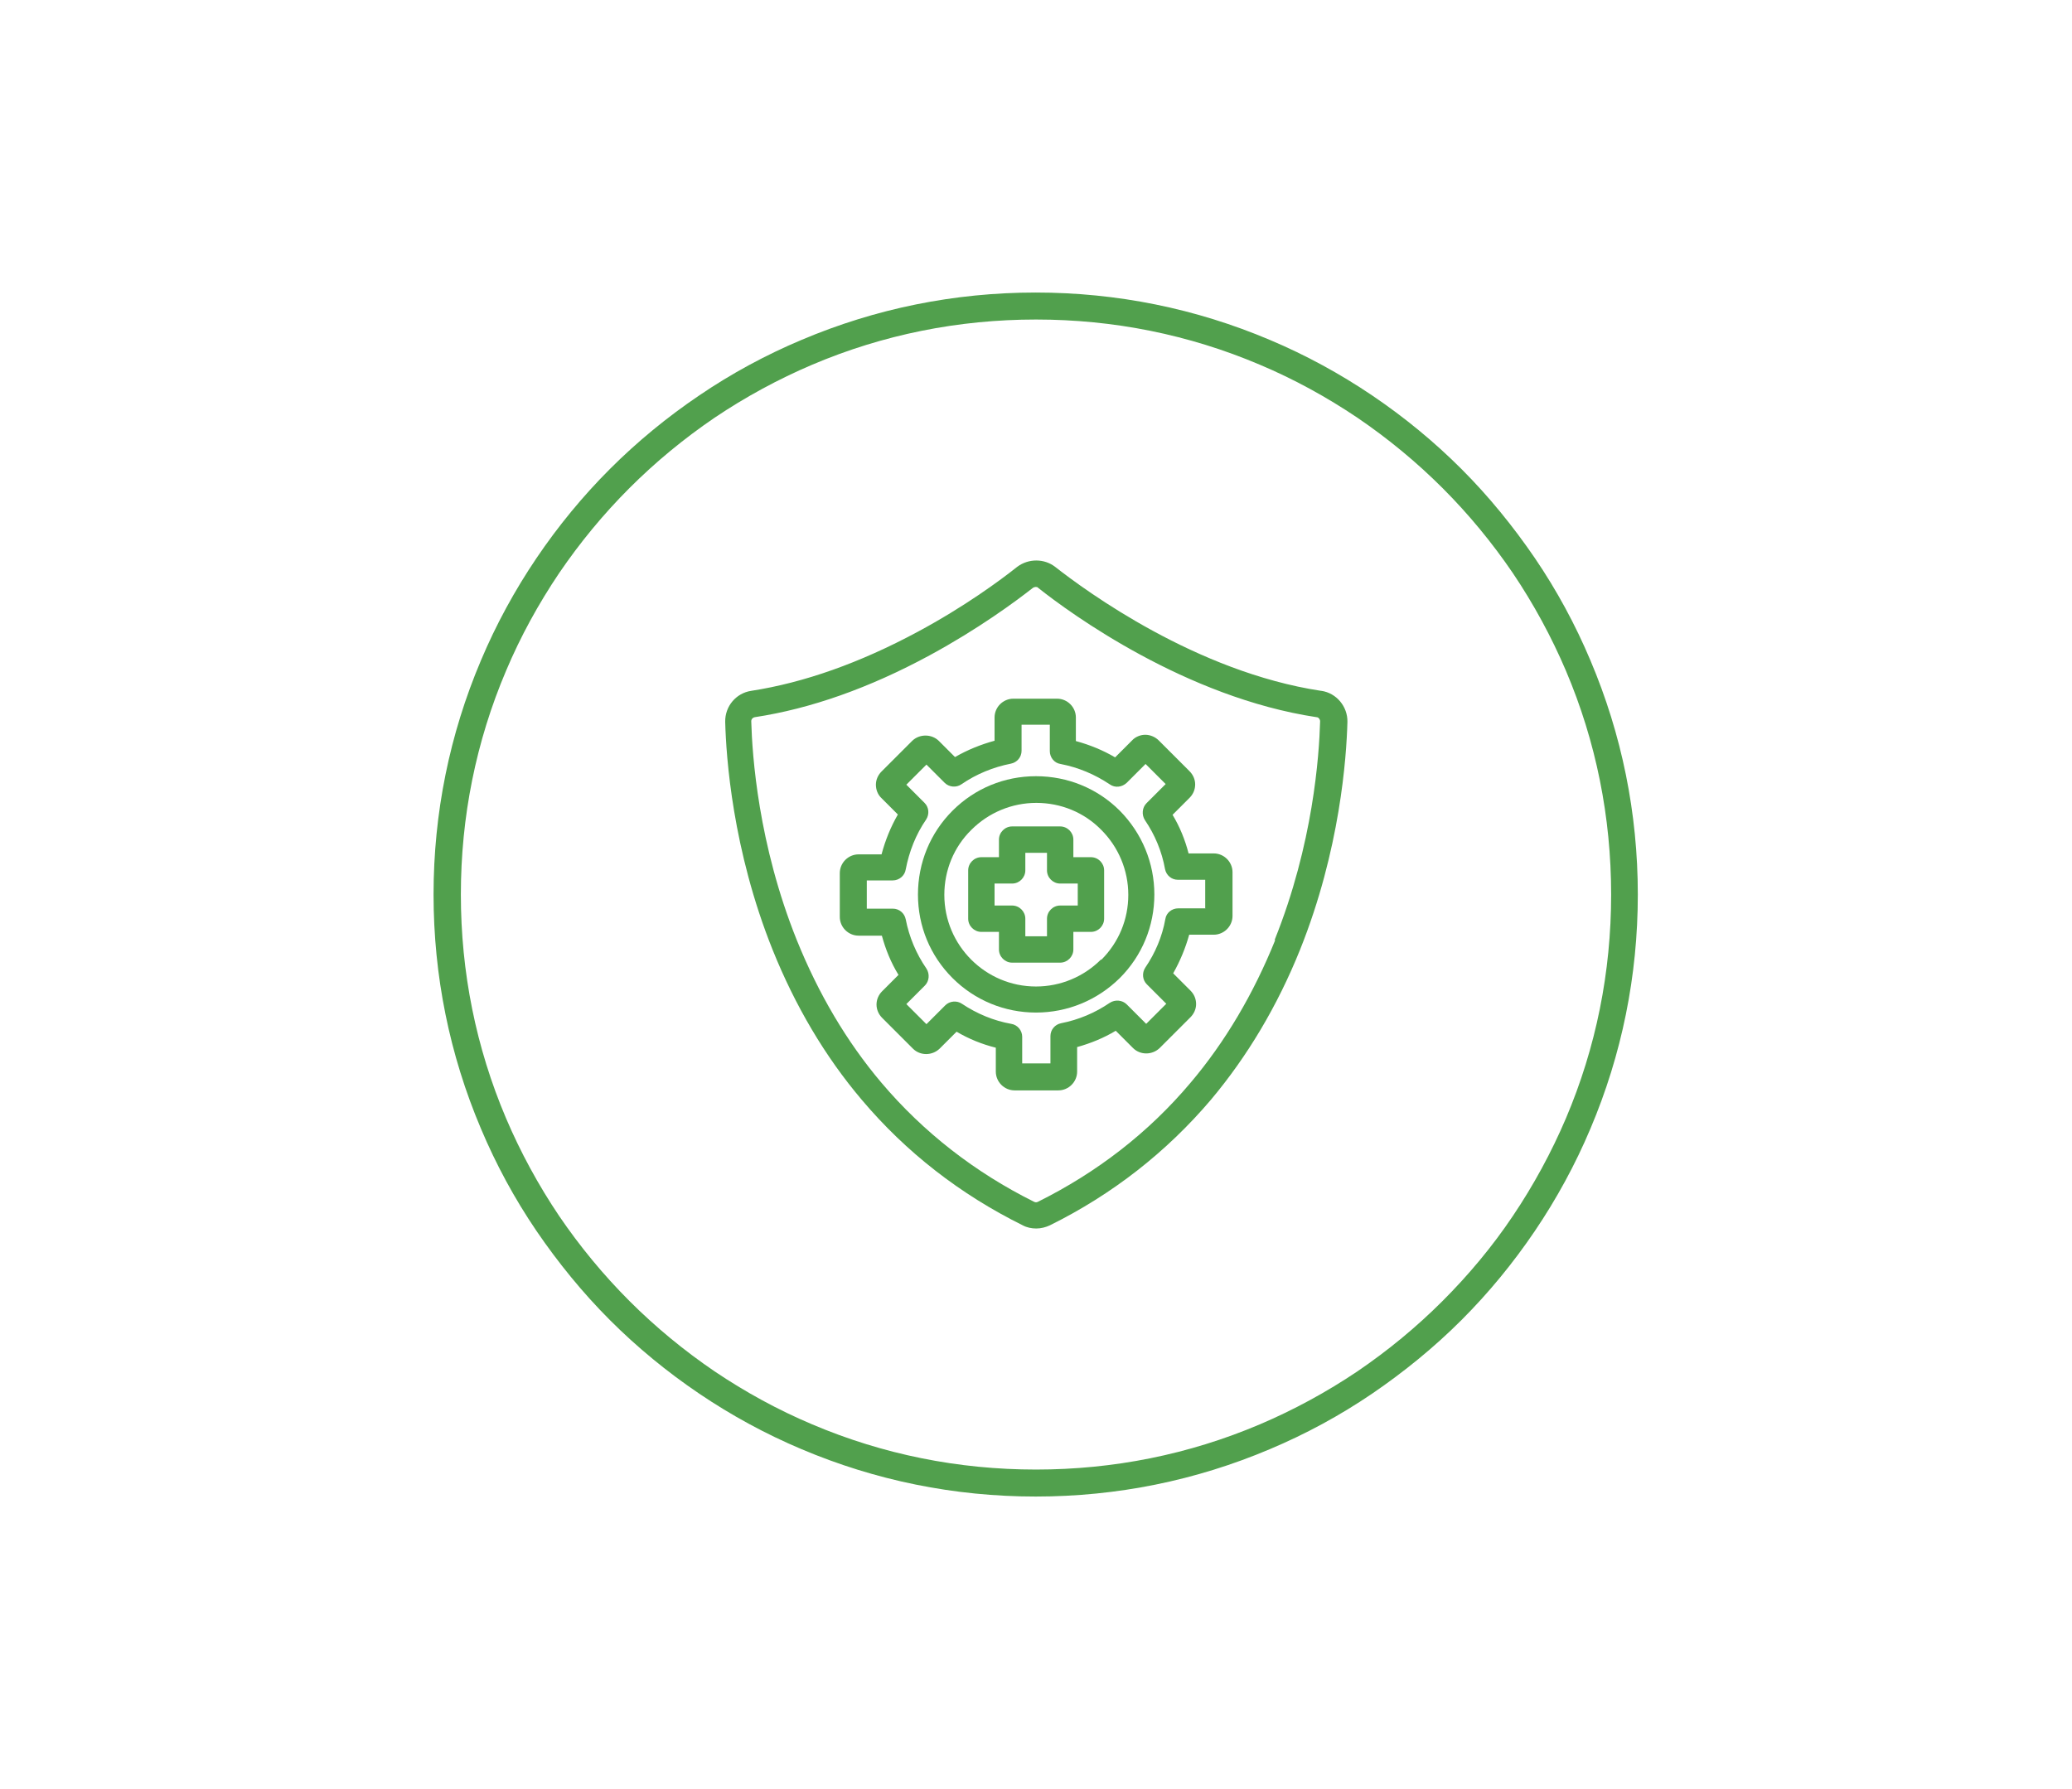 <svg xmlns="http://www.w3.org/2000/svg" id="Layer_1" viewBox="0 0 66 57"><defs><style>      .st0 {        fill: #51a04d;      }    </style></defs><path class="st0" d="M50.66,21.04c-.48-1.14-1.07-2.23-1.77-3.26-.69-1.01-1.47-1.97-2.34-2.84-.87-.87-1.82-1.65-2.84-2.34-1.02-.69-2.12-1.29-3.26-1.77-2.36-1-4.87-1.51-7.46-1.51s-5.1.51-7.46,1.51c-1.14.48-2.23,1.07-3.26,1.77-1.02.69-1.97,1.47-2.84,2.34-.87.87-1.65,1.82-2.34,2.84-.69,1.02-1.29,2.12-1.77,3.26-1,2.36-1.51,4.87-1.51,7.46s.51,5.1,1.51,7.46c.48,1.14,1.07,2.23,1.77,3.26.69,1.01,1.47,1.97,2.34,2.84s1.82,1.65,2.84,2.34c1.02.69,2.12,1.29,3.26,1.77,2.36,1,4.87,1.51,7.46,1.51s5.1-.51,7.46-1.51c1.14-.48,2.23-1.07,3.26-1.77,1.01-.69,1.97-1.47,2.84-2.34.87-.87,1.65-1.82,2.34-2.84.69-1.02,1.29-2.12,1.77-3.26,1-2.36,1.51-4.87,1.51-7.46s-.51-5.1-1.51-7.46ZM49.88,35.63c-.46,1.08-1.03,2.13-1.69,3.11-.65.97-1.41,1.88-2.24,2.71-.83.83-1.74,1.58-2.71,2.24-.98.66-2.03,1.23-3.11,1.69-2.26.96-4.66,1.44-7.13,1.44s-4.87-.48-7.13-1.44c-1.09-.46-2.13-1.03-3.11-1.69-.97-.66-1.88-1.41-2.71-2.24-.83-.83-1.58-1.74-2.24-2.71-.66-.98-1.23-2.03-1.69-3.11-.96-2.26-1.44-4.66-1.44-7.13s.48-4.87,1.44-7.13c.46-1.09,1.03-2.13,1.69-3.11.66-.97,1.41-1.88,2.24-2.71.83-.83,1.74-1.58,2.71-2.24.98-.66,2.03-1.23,3.11-1.69,2.26-.96,4.66-1.44,7.13-1.44s4.87.48,7.13,1.44c1.09.46,2.13,1.03,3.11,1.69.97.66,1.88,1.41,2.71,2.24.83.83,1.58,1.74,2.24,2.71.66.98,1.23,2.03,1.69,3.11.96,2.26,1.44,4.66,1.44,7.13s-.48,4.87-1.44,7.13Z"></path><path class="st0" d="M42.08,22.01c-3.97-.6-7.49-3.18-8.47-3.95-.35-.27-.85-.27-1.21,0-.54.43-1.68,1.27-3.17,2.07-1.84.99-3.62,1.62-5.3,1.88-.48.07-.84.49-.83.99.03,1.12.23,4.07,1.51,7.26.72,1.79,1.67,3.4,2.84,4.78,1.41,1.67,3.13,3.01,5.13,4,.13.07.28.1.43.1s.3-.04.43-.1c2-.99,3.72-2.34,5.13-4,1.16-1.38,2.12-2.99,2.84-4.78,1.28-3.19,1.48-6.14,1.51-7.26.01-.49-.35-.92-.83-.99ZM40.62,29.95c-.69,1.71-1.59,3.24-2.7,4.55-1.33,1.58-2.97,2.85-4.86,3.79-.04.02-.08.02-.12,0-1.89-.94-3.53-2.22-4.86-3.79-1.11-1.31-2.01-2.84-2.7-4.55-1.23-3.06-1.42-5.89-1.45-6.97,0-.07.05-.12.11-.13,1.78-.27,3.65-.93,5.57-1.97,1.55-.84,2.73-1.71,3.29-2.15.03-.02.07-.03.09-.03s.06,0,.08.03c1.02.81,4.69,3.49,8.87,4.12.06,0,.11.07.11.13-.03,1.08-.22,3.91-1.45,6.97Z"></path><path class="st0" d="M33,24.73c-1.01,0-1.95.39-2.66,1.1-.71.71-1.1,1.66-1.1,2.67s.39,1.95,1.1,2.66,1.66,1.1,2.66,1.1,1.95-.39,2.67-1.1c.71-.71,1.1-1.66,1.1-2.66s-.39-1.95-1.1-2.67c-.71-.71-1.66-1.1-2.67-1.1ZM35.07,30.57c-.55.55-1.29.86-2.07.86-1.61,0-2.92-1.31-2.92-2.92,0-.78.3-1.52.86-2.07.55-.55,1.29-.86,2.07-.86s1.52.3,2.07.86c.55.55.86,1.29.86,2.07s-.3,1.51-.86,2.07Z"></path><path class="st0" d="M34.75,27.31h-.56v-.56c0-.23-.19-.42-.42-.42h-1.53c-.23,0-.42.19-.42.42v.56h-.56c-.23,0-.42.19-.42.42v1.54c0,.23.19.42.42.42h.56v.56c0,.23.19.42.42.42h1.53c.23,0,.42-.19.42-.42v-.56h.56c.23,0,.42-.19.42-.42v-1.54c0-.23-.19-.42-.42-.42ZM34.33,28.85h-.56c-.23,0-.42.19-.42.42v.56h-.69v-.56c0-.23-.19-.42-.42-.42h-.56v-.7h.56c.23,0,.42-.19.42-.42v-.56h.69v.56c0,.23.19.42.42.42h.56v.7Z"></path><path class="st0" d="M38.64,27.19h-.78c-.11-.43-.28-.85-.51-1.23l.54-.54c.12-.12.18-.27.18-.43,0-.16-.07-.31-.18-.42l-.98-.98c-.11-.11-.27-.18-.43-.18s-.32.07-.42.18l-.54.54c-.39-.23-.81-.4-1.25-.52v-.75c0-.33-.27-.6-.6-.6h-1.39c-.33,0-.6.27-.6.6v.74c-.44.12-.86.29-1.26.52l-.52-.52c-.23-.22-.61-.22-.84,0l-.98.98c-.11.11-.18.26-.18.42,0,.16.06.32.18.43l.52.52c-.23.4-.4.82-.52,1.27h-.73c-.33,0-.6.27-.6.6v1.39c0,.33.27.6.6.6h.74c.12.44.29.86.53,1.25l-.52.52c-.24.24-.24.61,0,.85l.98.98c.23.23.61.23.85,0l.54-.54c.39.23.81.4,1.25.51v.76c0,.33.27.6.6.6h1.39c.33,0,.6-.27.6-.6v-.78c.43-.12.85-.29,1.23-.52l.55.55c.23.23.61.23.85,0l.98-.98c.11-.11.18-.26.18-.42,0-.16-.06-.31-.18-.43l-.55-.55c.22-.39.39-.8.51-1.23h.78c.33,0,.6-.27.6-.6v-1.39c0-.33-.27-.6-.6-.6ZM38.4,28.94h-.87c-.2,0-.38.14-.41.34-.1.56-.32,1.08-.64,1.55-.11.17-.09.39.05.53l.62.62-.64.64-.62-.62c-.14-.14-.37-.16-.54-.05-.47.32-.99.54-1.55.65-.2.04-.34.21-.34.41v.87h-.9v-.85c0-.2-.15-.38-.35-.41-.56-.1-1.09-.32-1.57-.64-.16-.11-.39-.09-.53.05l-.6.6-.64-.64.59-.59c.14-.14.16-.37.05-.54-.33-.48-.55-1.01-.66-1.57-.04-.2-.21-.34-.41-.34h-.83v-.9h.83c.2,0,.38-.15.41-.35.11-.57.32-1.11.65-1.59.11-.17.09-.39-.05-.53l-.58-.58.64-.64.58.58c.14.14.37.16.53.05.48-.33,1.02-.55,1.58-.66.2-.04.34-.21.34-.41v-.83h.9v.84c0,.2.14.38.34.41.57.11,1.09.33,1.57.65.17.12.39.09.54-.05l.6-.6.64.64-.61.61c-.14.14-.16.37-.05.54.32.47.54,1,.64,1.56.04.2.21.34.41.34h.87v.9Z"></path></svg>
